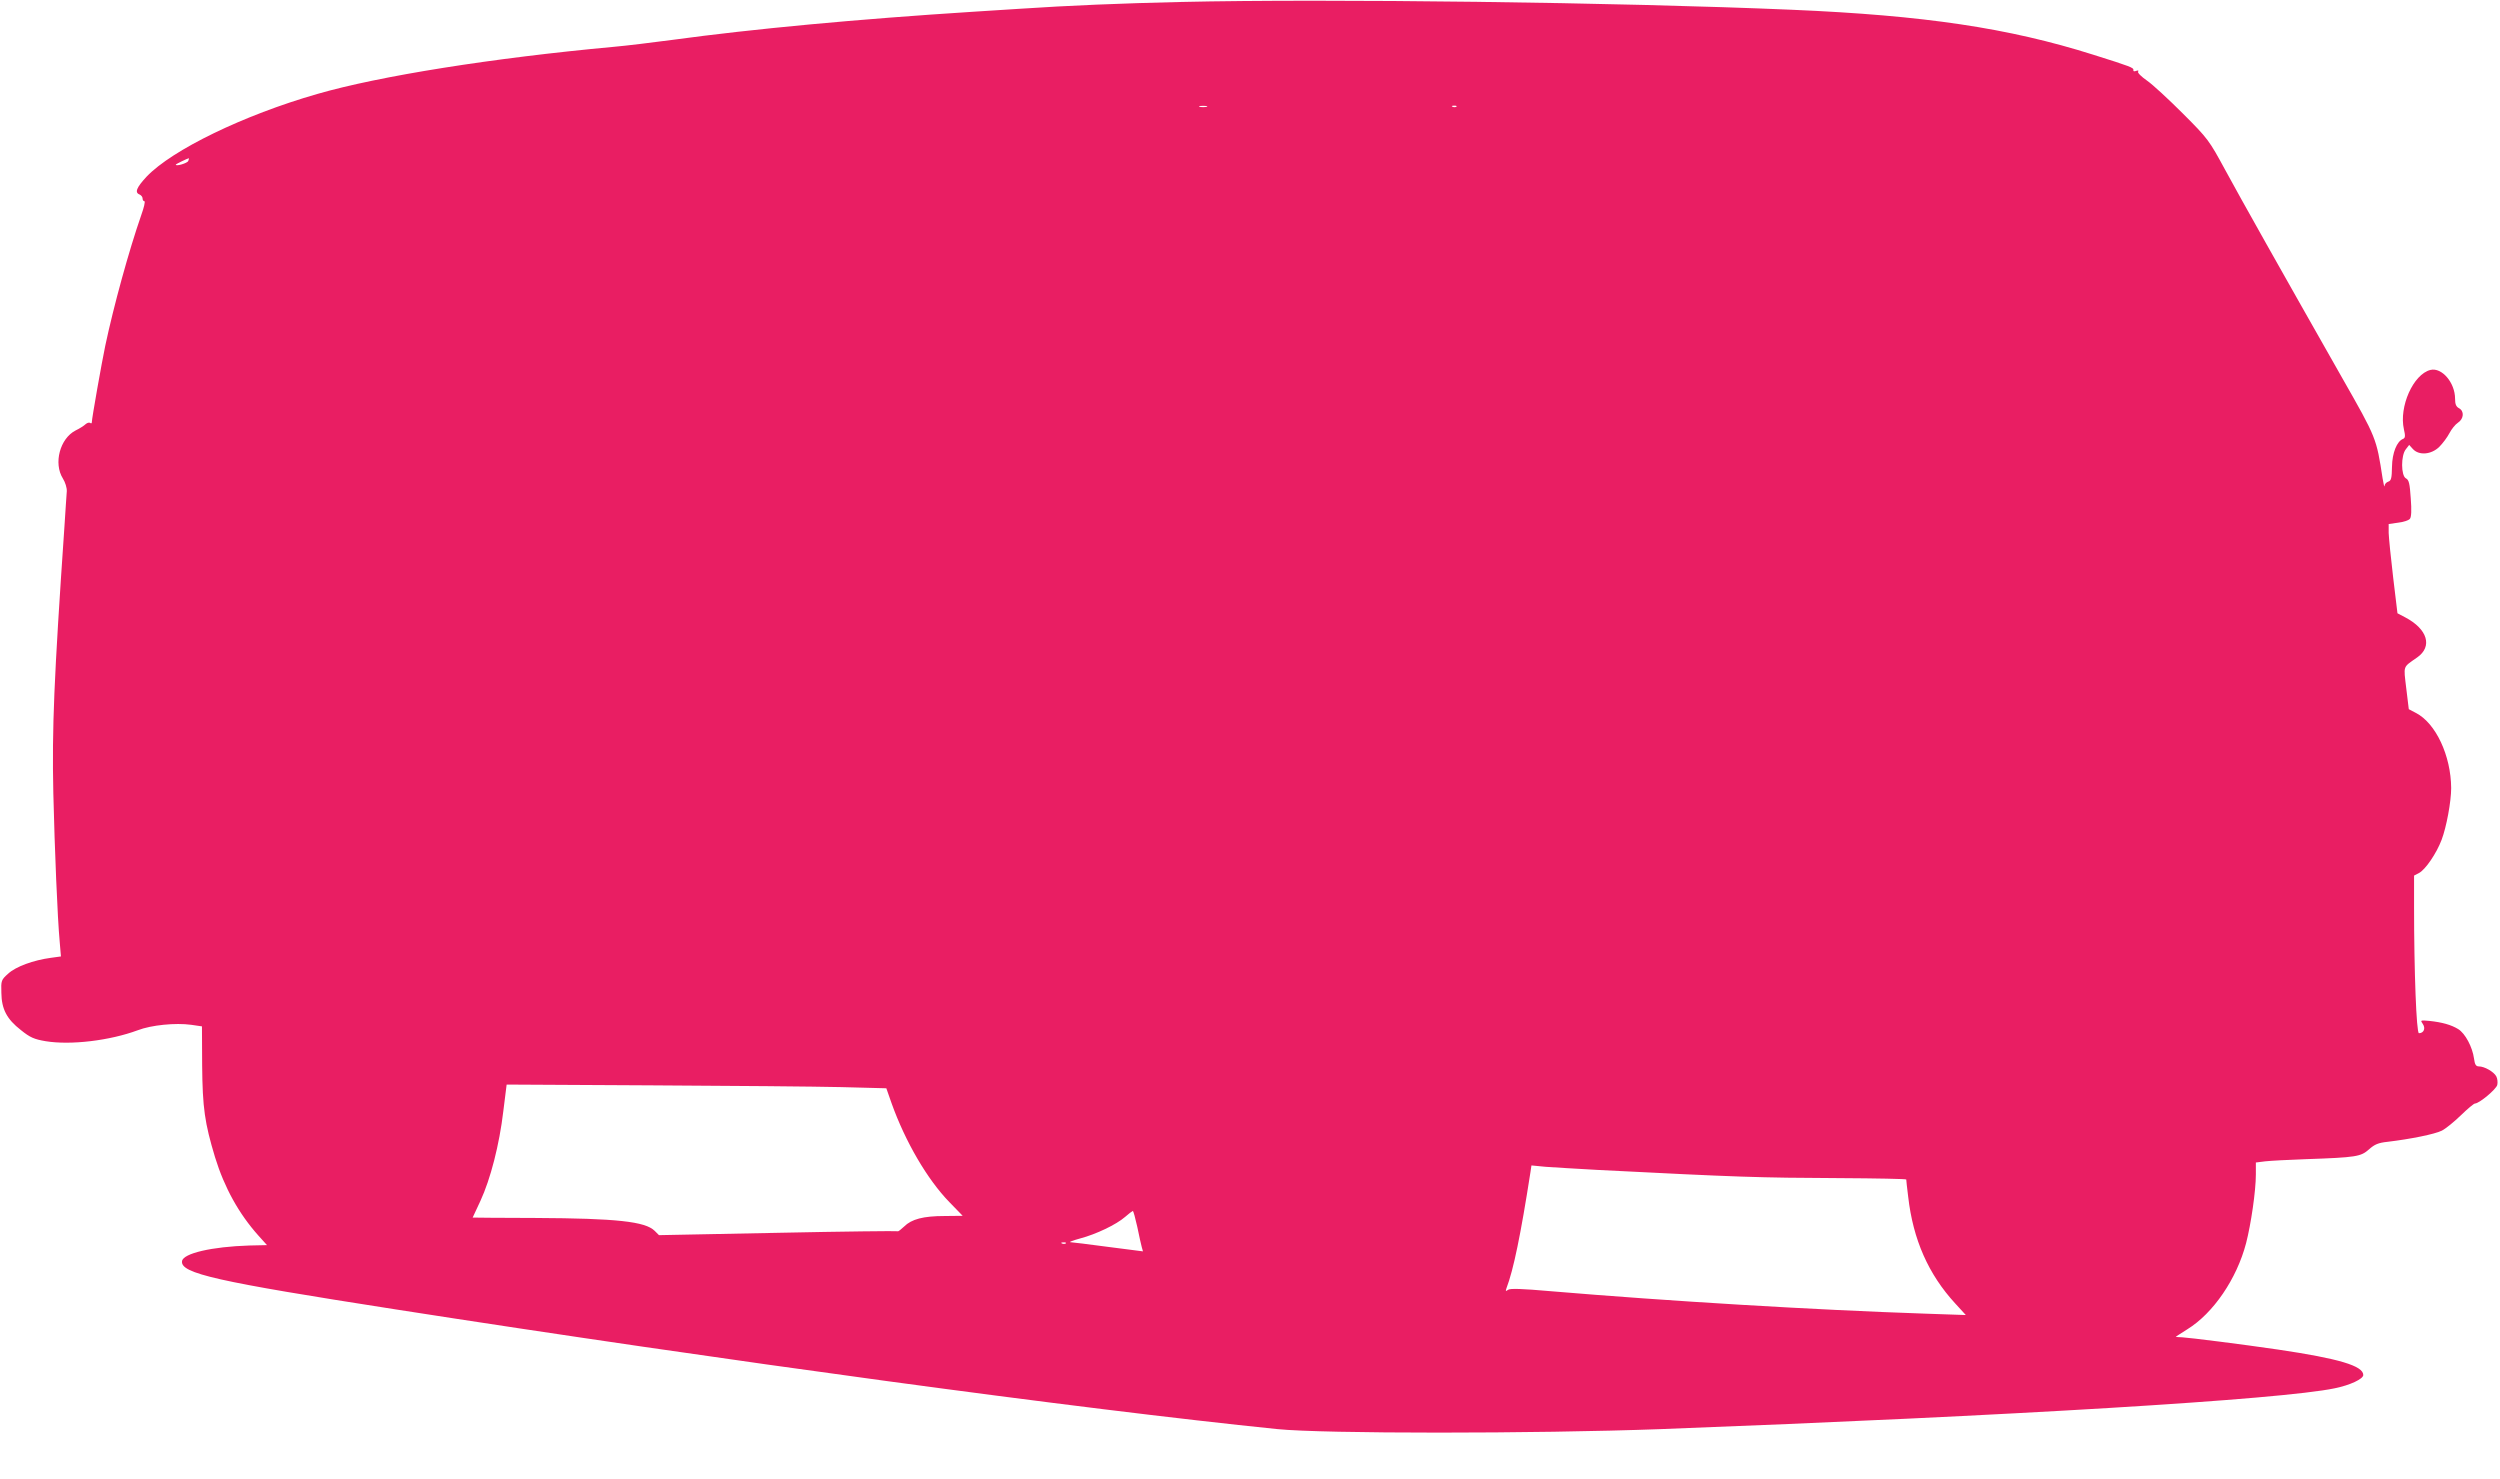 <?xml version="1.0" standalone="no"?>
<!DOCTYPE svg PUBLIC "-//W3C//DTD SVG 20010904//EN"
 "http://www.w3.org/TR/2001/REC-SVG-20010904/DTD/svg10.dtd">
<svg version="1.0" xmlns="http://www.w3.org/2000/svg"
 width="1280pt" height="757pt" viewBox="0 0 1280 757"
 preserveAspectRatio="xMidYMid meet">
<g transform="translate(0,757) scale(0.1,-0.1)"
fill="#e91e63" stroke="none">
<path d="M6050 7560 c-311 -7 -575 -18 -830 -35 -41 -3 -147 -9 -235 -15 -596
-38 -1131 -88 -1541 -144 -99 -13 -235 -30 -304 -36 -618 -57 -1197 -149
-1515 -241 -377 -108 -743 -286 -874 -423 -52 -56 -63 -82 -36 -92 8 -4 15
-12 15 -20 0 -8 4 -14 9 -14 6 0 -2 -33 -16 -72 -63 -181 -141 -465 -184 -668
-18 -86 -69 -373 -69 -393 0 -5 -4 -6 -9 -2 -5 3 -15 0 -23 -7 -7 -7 -30 -22
-51 -32 -80 -41 -114 -168 -65 -246 12 -19 21 -48 20 -65 -1 -16 -7 -97 -12
-180 -54 -787 -64 -1031 -57 -1365 7 -290 21 -637 33 -766 l6 -71 -51 -7 c-90
-12 -180 -45 -219 -81 -36 -32 -37 -36 -35 -98 1 -84 28 -135 100 -191 47 -38
68 -47 127 -57 128 -21 328 3 471 56 70 27 194 39 274 28 l55 -8 1 -200 c2
-218 13 -294 66 -470 48 -156 122 -289 221 -400 l45 -50 -91 -2 c-191 -6 -338
-40 -344 -80 -9 -63 175 -104 1093 -247 1679 -262 3505 -510 4515 -613 238
-24 1310 -24 1965 0 1796 68 3173 151 3449 209 79 16 146 48 146 68 0 47 -125
84 -435 130 -184 27 -454 61 -492 63 -18 0 -33 2 -33 3 0 0 27 18 59 38 133
82 253 258 301 441 25 97 50 267 50 352 l0 61 48 6 c26 3 119 8 207 11 260 9
282 13 324 50 29 26 48 34 96 39 117 14 241 39 277 57 20 10 64 46 98 79 34
33 66 60 72 60 21 0 108 72 114 95 3 13 1 33 -5 44 -13 24 -61 51 -89 51 -15
0 -21 9 -25 40 -8 59 -45 129 -81 151 -36 22 -82 35 -148 42 -46 4 -47 4 -33
-16 15 -22 5 -47 -20 -47 -13 0 -25 317 -25 645 l0 162 25 13 c33 17 90 101
116 170 25 66 49 196 49 265 -1 166 -79 333 -181 385 l-36 19 -13 107 c-14
120 -19 105 56 158 80 56 53 145 -61 205 l-40 21 -22 183 c-12 100 -22 203
-23 228 l0 46 49 7 c27 3 54 12 60 20 7 9 9 43 4 105 -5 75 -9 94 -25 102 -25
14 -26 117 0 149 l17 22 19 -21 c31 -34 94 -29 135 11 18 18 41 49 52 70 11
21 30 45 44 54 30 20 33 59 5 74 -15 8 -20 21 -20 48 0 83 -68 162 -126 148
-88 -22 -162 -188 -136 -304 8 -34 7 -44 -4 -49 -32 -12 -56 -72 -57 -143 -1
-58 -4 -71 -19 -76 -10 -3 -19 -13 -19 -22 -1 -9 -5 8 -10 38 -32 208 -31 206
-207 515 -322 567 -516 912 -599 1065 -82 151 -87 159 -216 288 -73 73 -155
149 -184 169 -29 20 -50 41 -46 46 4 6 0 8 -10 4 -10 -4 -16 -2 -14 5 2 11
-15 18 -206 78 -434 137 -864 201 -1542 230 -889 38 -2374 57 -3125 40z m128
-537 c-10 -2 -26 -2 -35 0 -10 3 -2 5 17 5 19 0 27 -2 18 -5z m1279 1 c-3 -3
-12 -4 -19 -1 -8 3 -5 6 6 6 11 1 17 -2 13 -5z m-6493 -278 c-5 -12 -64 -29
-64 -19 0 3 58 31 67 33 1 0 0 -6 -3 -14z m3343 -4742 l231 -6 27 -77 c70
-196 183 -390 296 -506 l68 -70 -92 -1 c-110 0 -170 -16 -208 -54 -16 -15 -30
-26 -32 -24 -2 2 -278 -1 -614 -8 l-609 -12 -22 22 c-48 48 -196 64 -609 66
-178 0 -323 2 -323 2 0 1 18 39 40 86 51 110 97 288 117 459 l17 136 740 -4
c408 -2 845 -6 973 -9z m3873 -424 c726 -37 819 -40 1238 -42 188 -1 342 -4
342 -7 0 -3 4 -43 10 -89 25 -218 103 -396 241 -546 l54 -59 -205 7 c-566 19
-1315 64 -1920 115 -148 13 -209 15 -219 7 -12 -9 -13 -7 -8 8 36 94 73 274
123 595 l5 34 72 -7 c40 -3 160 -10 267 -16z m-2357 -292 c9 -46 20 -92 23
-104 l6 -21 -179 23 c-98 13 -185 24 -193 24 -8 1 14 9 50 19 83 22 185 71
230 110 19 17 37 30 40 31 3 0 13 -37 23 -82z m-366 -84 c-3 -3 -12 -4 -19 -1
-8 3 -5 6 6 6 11 1 17 -2 13 -5z"/>
</g>
</svg>
